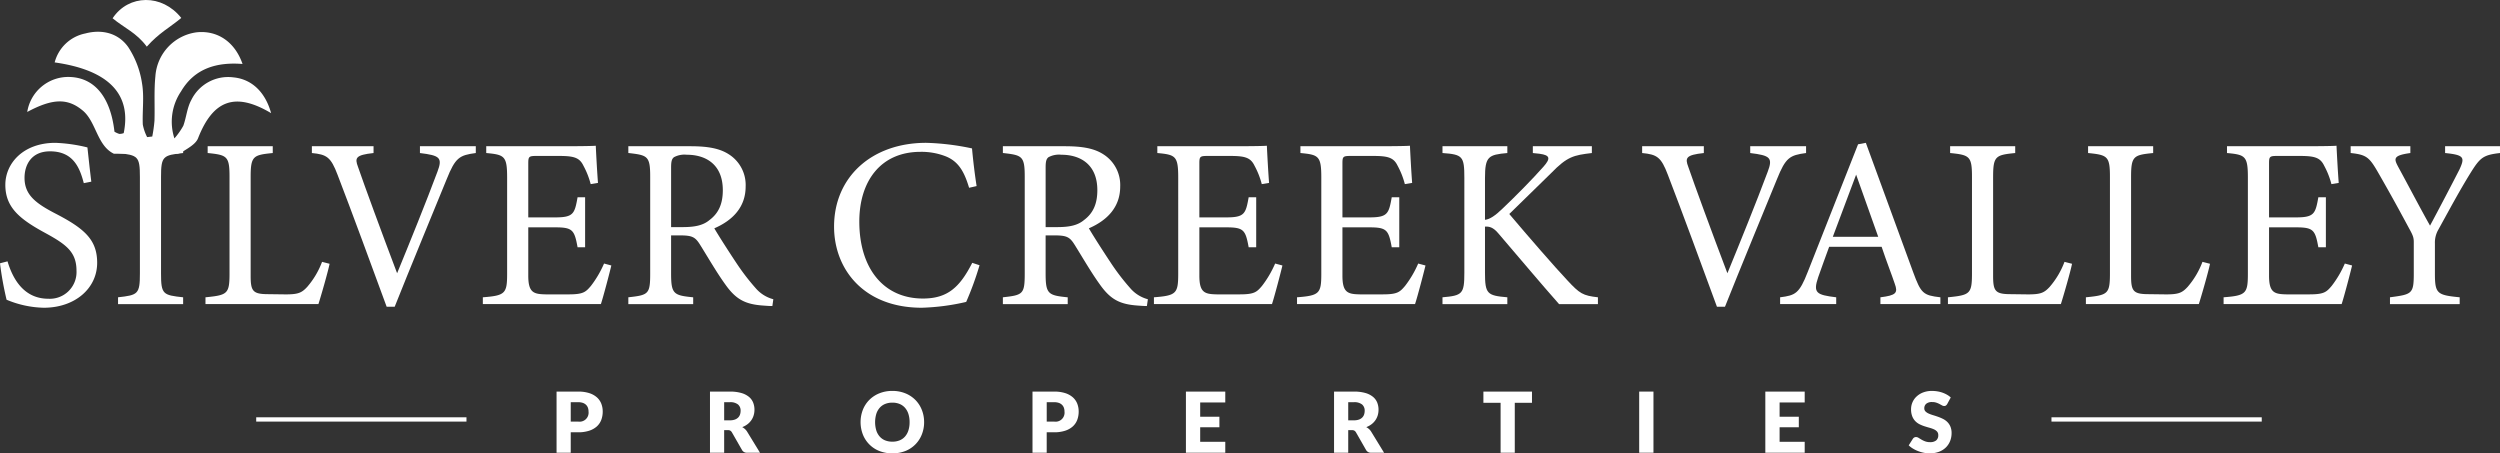 <svg xmlns="http://www.w3.org/2000/svg" xmlns:xlink="http://www.w3.org/1999/xlink" width="544.25" height="98.704" viewBox="0 0 544.25 98.704">
  <rect x="0" y="0" width="544.25" height="98.704" fill="#333333" stroke="none"/>
  <defs>
    <clipPath id="clip-path">
      <rect id="Rectangle_2" data-name="Rectangle 2" width="544.25" height="98.704" fill="#fff"/>
    </clipPath>
  </defs>
  <g id="Group_2" data-name="Group 2" transform="translate(0 0)">
    <g id="Group_1" data-name="Group 1" transform="translate(0 0)" clip-path="url(#clip-path)">
      <g id="Group_1831" data-name="Group 1831">
        <path id="Path_1" data-name="Path 1" d="M38.067,31.076c1.261-.8,2.884-1.69,3.369-2.928,3.25-8.3,8.048-10.152,15.907-5.472-1.272-4.617-4.239-7.408-8.2-7.786a8.925,8.925,0,0,0-9.188,4.957c-.909,1.668-1.06,3.734-1.718,5.561a15.316,15.316,0,0,1-1.944,2.765,11.777,11.777,0,0,1,1.446-10.233c2.952-5.02,7.782-6.41,13.385-5.968-1.666-4.836-5.484-7.347-9.938-6.9a10.364,10.364,0,0,0-9.034,9.56c-.323,3.21-.1,6.471-.2,9.706a30.974,30.974,0,0,1-.481,3.427l-1.118.127a10.068,10.068,0,0,1-.943-2.734c-.125-3,.333-6.079-.173-9a19.643,19.643,0,0,0-3.006-7.873c-2.163-3.044-5.69-3.922-9.349-2.952a8.639,8.639,0,0,0-6.658,6.3C21.935,13.289,27,18.512,25.255,27.022a2.541,2.541,0,0,1-.95.176,4.64,4.64,0,0,1-1.063-.484c-.86-7.624-4.415-11.834-9.914-11.916a9.042,9.042,0,0,0-9.076,7.62c5.545-2.98,8.822-3.034,12.091-.3,2.93,2.454,3.115,7.651,6.764,9.388l13.849.006a3.792,3.792,0,0,0,1.11-.439" transform="translate(1.677 1.955)" fill="#fff"/>
        <path id="Path_2" data-name="Path 2" d="M32.532,3.908c-4.171-5.269-11.46-5.176-14.952.073,2.531,2.1,5.247,3.171,7.442,6.176,2.665-3,5-4.161,7.51-6.248" transform="translate(6.933)" fill="#fff"/>
      </g>
      <path id="Path_3" data-name="Path 3" d="M18.241,31.076c-.9-3.489-2.38-6.926-7.35-6.926-4.123,0-5.551,3.013-5.551,5.763,0,3.648,2.326,5.5,6.713,7.772,6.346,3.278,9.1,5.71,9.1,10.733,0,5.551-4.812,9.782-11.631,9.782a22.042,22.042,0,0,1-8.09-1.744A72.109,72.109,0,0,1,0,48.524L1.638,48.1c1.058,3.542,3.384,8.142,8.884,8.142a5.814,5.814,0,0,0,6.132-6.081c0-4.07-2.168-5.71-6.82-8.248C4.282,38.9,1.162,36.364,1.162,31.447c0-4.706,3.915-9.147,10.891-9.147a33.842,33.842,0,0,1,6.98,1c.212,1.9.422,4.019.846,7.454Z" transform="translate(0 8.795)" fill="#fff"/>
      <path id="Path_4" data-name="Path 4" d="M18.43,57.2V55.716c4.335-.475,4.759-.687,4.759-5.182V29.545c0-4.547-.424-4.759-4.759-5.234V22.83H32.6v1.481c-4.388.475-4.812.687-4.812,5.234v20.99c0,4.547.424,4.706,4.812,5.182V57.2Z" transform="translate(7.268 9.004)" fill="#fff"/>
      <path id="Path_5" data-name="Path 5" d="M59.1,48.421c-.318,1.638-1.9,7.138-2.432,8.776H32.081V55.718c4.811-.475,5.234-.74,5.234-5.235V29.492c0-4.494-.528-4.758-4.759-5.182V22.83h14.17v1.481c-4.229.424-4.811.636-4.811,5.182V51.012c0,3.225.422,3.966,3.436,4.019.053,0,3.86.053,4.178.053,2.7,0,3.49-.318,4.706-1.64A17.932,17.932,0,0,0,57.46,48Z" transform="translate(12.652 9.004)" fill="#fff"/>
      <path id="Path_6" data-name="Path 6" d="M84.379,24.311c-3.543.475-4.443.952-6.344,5.71-1.428,3.49-8.725,21.2-11.315,27.758H64.975c-3.119-8.513-7.666-20.885-10.681-28.709-1.479-3.914-2.379-4.441-5.6-4.759V22.83H62.119v1.481c-3.913.422-4.123,1.057-3.384,3.013,1.323,3.86,5.183,14.382,8.513,23.159,2.8-6.821,6.293-15.44,8.778-22.1,1.163-3.066.528-3.542-3.807-4.07V22.83h12.16Z" transform="translate(19.202 9.004)" fill="#fff"/>
      <path id="Path_7" data-name="Path 7" d="M103.356,48.821c-.318,1.375-1.744,6.82-2.273,8.407h-25.7V55.746c4.918-.37,5.287-.846,5.287-5.182V29.68c0-4.7-.581-4.97-4.547-5.339V22.86H92.305c4.971,0,7.032-.053,7.666-.106.053,1.322.265,5.287.477,8.09l-1.587.264a17.592,17.592,0,0,0-1.585-4.017c-.846-1.746-2.062-2.115-5.234-2.115H87.018c-1.638,0-1.744.159-1.744,1.691V38.352h5.869c3.966,0,4.229-.793,4.864-4.388h1.64V44.855h-1.64c-.687-3.807-1.11-4.335-4.917-4.335H85.274V51.04c0,3.7,1.163,4.019,3.807,4.072H94c3.225,0,3.754-.475,4.917-1.85a22.629,22.629,0,0,0,2.854-4.865Z" transform="translate(29.731 8.974)" fill="#fff"/>
      <path id="Path_8" data-name="Path 8" d="M129.455,57.62c-.687,0-1.269-.052-1.958-.1-3.86-.265-5.921-1.27-8.248-4.548-1.955-2.7-3.86-6.027-5.551-8.723-1.057-1.691-1.746-2.009-4.441-2.009h-1.85v8.3c0,4.494.581,4.759,4.811,5.182V57.2H98.1V55.716c4.388-.475,4.759-.687,4.759-5.182v-21.1c0-4.494-.583-4.653-4.759-5.129V22.83h13.482c3.86,0,6.45.475,8.46,1.8a7.894,7.894,0,0,1,3.595,6.977c0,4.548-2.907,7.4-6.82,9.094.952,1.64,3.225,5.183,4.812,7.562a48.7,48.7,0,0,0,4.176,5.446,7.622,7.622,0,0,0,3.86,2.432Zm-19.51-17.183c2.75,0,4.494-.422,5.816-1.534,2.061-1.532,2.907-3.648,2.907-6.5,0-5.657-3.754-7.719-7.824-7.719a4.829,4.829,0,0,0-2.8.53c-.477.37-.634.9-.634,2.273V40.437Z" transform="translate(38.689 9.004)" fill="#fff"/>
      <path id="Path_9" data-name="Path 9" d="M161.891,48.947a67.367,67.367,0,0,1-2.907,7.984,48.253,48.253,0,0,1-9.676,1.269c-12.637,0-19.088-8.408-19.088-17.66,0-10.786,8.2-18.241,20.039-18.241a54.071,54.071,0,0,1,9.994,1.216c.212,2.38.581,5.552,1,8.2l-1.638.37c-1.058-3.542-2.327-5.71-5.023-6.82a14.467,14.467,0,0,0-5.552-1.005c-8.723,0-13.325,6.45-13.325,15.175,0,10.2,5.287,16.76,13.853,16.76,5.393,0,8.037-2.485,10.734-7.772Z" transform="translate(51.356 8.795)" fill="#fff"/>
      <path id="Path_10" data-name="Path 10" d="M187.929,57.62c-.687,0-1.269-.052-1.958-.1-3.858-.265-5.921-1.27-8.248-4.548-1.955-2.7-3.86-6.027-5.551-8.723-1.057-1.691-1.746-2.009-4.441-2.009h-1.85v8.3c0,4.494.581,4.759,4.811,5.182V57.2H156.575V55.716c4.388-.475,4.759-.687,4.759-5.182v-21.1c0-4.494-.583-4.653-4.759-5.129V22.83h13.482c3.86,0,6.45.475,8.46,1.8a7.9,7.9,0,0,1,3.6,6.977c0,4.548-2.909,7.4-6.821,9.094.952,1.64,3.225,5.183,4.812,7.562a48.7,48.7,0,0,0,4.176,5.446,7.622,7.622,0,0,0,3.86,2.432Zm-19.51-17.183c2.75,0,4.494-.422,5.816-1.534,2.061-1.532,2.907-3.648,2.907-6.5,0-5.657-3.754-7.719-7.824-7.719a4.829,4.829,0,0,0-2.8.53c-.477.37-.634.9-.634,2.273V40.437Z" transform="translate(61.75 9.004)" fill="#fff"/>
      <path id="Path_11" data-name="Path 11" d="M208.131,48.821c-.318,1.375-1.744,6.82-2.273,8.407h-25.7V55.746c4.918-.37,5.288-.846,5.288-5.182V29.68c0-4.7-.581-4.97-4.547-5.339V22.86H197.08c4.971,0,7.032-.053,7.666-.106.053,1.322.265,5.287.477,8.09l-1.587.264a17.592,17.592,0,0,0-1.585-4.017c-.846-1.746-2.062-2.115-5.234-2.115h-5.024c-1.638,0-1.744.159-1.744,1.691V38.352h5.869c3.966,0,4.229-.793,4.864-4.388h1.64V44.855h-1.64c-.687-3.807-1.11-4.335-4.917-4.335h-5.816V51.04c0,3.7,1.163,4.019,3.807,4.072h4.918c3.225,0,3.754-.475,4.917-1.85a22.63,22.63,0,0,0,2.854-4.865Z" transform="translate(71.052 8.974)" fill="#fff"/>
      <path id="Path_12" data-name="Path 12" d="M230.467,48.821c-.318,1.375-1.744,6.82-2.274,8.407H202.5V55.746c4.918-.37,5.287-.846,5.287-5.182V29.68c0-4.7-.581-4.97-4.547-5.339V22.86h16.179c4.971,0,7.032-.053,7.666-.106.053,1.322.265,5.287.477,8.09l-1.587.264a17.59,17.59,0,0,0-1.585-4.017c-.846-1.746-2.062-2.115-5.235-2.115h-5.024c-1.64,0-1.744.159-1.744,1.691V38.352h5.869c3.966,0,4.229-.793,4.864-4.388h1.64V44.855h-1.64c-.687-3.807-1.109-4.335-4.917-4.335h-5.816V51.04c0,3.7,1.163,4.019,3.807,4.072h4.917c3.227,0,3.754-.475,4.917-1.85A22.574,22.574,0,0,0,228.88,48.4Z" transform="translate(79.861 8.974)" fill="#fff"/>
      <path id="Path_13" data-name="Path 13" d="M225.211,22.83h14.117v1.481c-4.123.37-4.864.74-4.864,5.445V38.85c1.058-.1,2.274-.951,3.807-2.432,2.96-2.8,6.5-6.4,8.935-9.146,1.587-1.8,1.428-2.486-.845-2.8l-1.482-.159V22.83h12.849v1.481c-3.966.475-5.341.74-8.884,4.388-1.584,1.534-5.71,5.551-9.093,8.884,4.019,4.758,9.888,11.526,12.636,14.433,2.7,2.909,3.384,3.331,6.662,3.7V57.2h-8.46c-4.072-4.6-8.354-9.729-13.164-15.333-1.216-1.481-2.117-1.587-2.962-1.534V50.376c0,4.6.477,4.971,4.864,5.34V57.2H225.211V55.716c4.335-.37,4.759-.74,4.759-5.34V29.756c0-4.758-.371-5.127-4.759-5.445Z" transform="translate(88.819 9.004)" fill="#fff"/>
      <path id="Path_14" data-name="Path 14" d="M292.071,24.311c-3.542.475-4.441.952-6.344,5.71-1.426,3.49-8.725,21.2-11.314,27.758h-1.746c-3.119-8.513-7.666-20.885-10.68-28.709-1.481-3.914-2.379-4.441-5.605-4.759V22.83h13.431v1.481c-3.914.422-4.125,1.057-3.384,3.013,1.322,3.86,5.181,14.382,8.513,23.159,2.8-6.821,6.291-15.44,8.776-22.1,1.164-3.066.53-3.542-3.807-4.07V22.83h12.16Z" transform="translate(101.112 9.004)" fill="#fff"/>
      <path id="Path_15" data-name="Path 15" d="M299.758,57.406V55.927c3.437-.424,3.861-.952,3.119-2.962-.687-2.062-1.744-4.706-2.856-8.036H288.6c-.846,2.379-1.64,4.441-2.38,6.608-1.163,3.437-.423,3.861,3.914,4.39v1.479H277.922V55.927c3.333-.424,4.178-.793,6.028-5.552l10.944-27.758,1.693-.317c3.33,9.041,6.977,19.035,10.309,28.18,1.693,4.6,2.168,5.023,5.922,5.446v1.479Zm-5.286-28.18c-1.693,4.547-3.49,9.358-5.077,13.535h9.888Z" transform="translate(109.607 8.795)" fill="#fff"/>
      <path id="Path_16" data-name="Path 16" d="M331.142,48.421c-.318,1.638-1.9,7.138-2.432,8.776H304.125V55.718c4.811-.475,5.234-.74,5.234-5.235V29.492c0-4.494-.528-4.758-4.759-5.182V22.83h14.17v1.481c-4.229.424-4.811.636-4.811,5.182V51.012c0,3.225.421,3.966,3.437,4.019.053,0,3.858.053,4.176.053,2.7,0,3.49-.318,4.706-1.64A17.9,17.9,0,0,0,329.5,48Z" transform="translate(119.941 9.004)" fill="#fff"/>
      <path id="Path_17" data-name="Path 17" d="M352.682,48.421c-.318,1.638-1.9,7.138-2.432,8.776H325.664V55.718c4.811-.475,5.235-.74,5.235-5.235V29.492c0-4.494-.528-4.758-4.759-5.182V22.83h14.17v1.481c-4.229.424-4.811.636-4.811,5.182V51.012c0,3.225.421,3.966,3.437,4.019.053,0,3.858.053,4.176.053,2.7,0,3.49-.318,4.706-1.64A17.9,17.9,0,0,0,351.042,48Z" transform="translate(128.435 9.004)" fill="#fff"/>
      <path id="Path_18" data-name="Path 18" d="M375.135,48.821c-.318,1.375-1.744,6.82-2.274,8.407h-25.7V55.746c4.918-.37,5.287-.846,5.287-5.182V29.68c0-4.7-.581-4.97-4.546-5.339V22.86h16.178c4.971,0,7.032-.053,7.666-.106.053,1.322.265,5.287.477,8.09l-1.587.264a17.594,17.594,0,0,0-1.585-4.017c-.846-1.746-2.062-2.115-5.235-2.115H358.8c-1.64,0-1.744.159-1.744,1.691V38.352h5.869c3.966,0,4.229-.793,4.864-4.388h1.64V44.855h-1.64c-.687-3.807-1.109-4.335-4.917-4.335h-5.816V51.04c0,3.7,1.163,4.019,3.807,4.072h4.917c3.227,0,3.754-.475,4.917-1.85a22.579,22.579,0,0,0,2.856-4.865Z" transform="translate(136.915 8.974)" fill="#fff"/>
      <path id="Path_19" data-name="Path 19" d="M399.514,24.311c-3.7.422-4.335,1-6.45,4.388-2.38,3.86-4.335,7.507-6.927,12.213a5.614,5.614,0,0,0-.792,3.121v6.5c0,4.39.475,4.706,5.392,5.182V57.2H375.561V55.716c4.812-.634,5.183-.74,5.183-5.182v-6.82c0-1.057-.212-1.534-1.058-3.066-1.85-3.437-3.648-6.768-6.5-11.738-2.061-3.6-2.589-4.231-6.185-4.6V22.83H380v1.481c-3.808.528-3.595,1.216-2.644,3.013,2.22,4.072,4.7,8.831,6.926,12.795,1.9-3.542,4.917-9.3,6.4-12.213,1.216-2.642,1.058-3.172-3.119-3.595V22.83h11.95Z" transform="translate(144.736 9.004)" fill="#fff"/>
      <path id="Path_20" data-name="Path 20" d="M91.589,61.136a7.762,7.762,0,0,1,2.416.333,4.628,4.628,0,0,1,1.662.917,3.587,3.587,0,0,1,.965,1.38,4.686,4.686,0,0,1,.31,1.716,5.049,5.049,0,0,1-.319,1.828,3.666,3.666,0,0,1-.977,1.425,4.608,4.608,0,0,1-1.668.927A7.65,7.65,0,0,1,91.589,70H89.981v4.448H86.894V61.136Zm0,6.531a1.96,1.96,0,0,0,2.266-2.184,2.422,2.422,0,0,0-.137-.831,1.706,1.706,0,0,0-.416-.644,1.9,1.9,0,0,0-.7-.416,3.1,3.1,0,0,0-1.01-.146H89.981v4.221Z" transform="translate(34.269 24.111)" fill="#fff"/>
      <path id="Path_21" data-name="Path 21" d="M121.736,74.447h-2.8a1.186,1.186,0,0,1-1.114-.586L115.614,70a1.069,1.069,0,0,0-.347-.361,1.084,1.084,0,0,0-.548-.114h-.785v4.925h-3.087V61.136h4.33a8.9,8.9,0,0,1,2.462.3,4.618,4.618,0,0,1,1.662.827,3.121,3.121,0,0,1,.936,1.251,4.147,4.147,0,0,1,.293,1.571,4.218,4.218,0,0,1-.174,1.224,3.767,3.767,0,0,1-.51,1.064,3.9,3.9,0,0,1-.837.873,4.484,4.484,0,0,1-1.146.63,2.783,2.783,0,0,1,.566.389,2.7,2.7,0,0,1,.475.552Zm-6.559-7.053a3.161,3.161,0,0,0,1.074-.16,1.938,1.938,0,0,0,.726-.443,1.678,1.678,0,0,0,.41-.662,2.54,2.54,0,0,0,.128-.817,1.716,1.716,0,0,0-.57-1.371,2.666,2.666,0,0,0-1.768-.494h-1.242v3.947Z" transform="translate(43.716 24.111)" fill="#fff"/>
      <path id="Path_22" data-name="Path 22" d="M148.191,67.829a7.153,7.153,0,0,1-.5,2.686,6.343,6.343,0,0,1-3.581,3.6,7.939,7.939,0,0,1-5.66,0,6.346,6.346,0,0,1-3.595-3.6,7.493,7.493,0,0,1,0-5.371,6.389,6.389,0,0,1,1.407-2.157,6.5,6.5,0,0,1,2.188-1.433,7.443,7.443,0,0,1,2.832-.521,7.36,7.36,0,0,1,2.828.526A6.509,6.509,0,0,1,146.29,63a6.413,6.413,0,0,1,1.4,2.156,7.13,7.13,0,0,1,.5,2.677m-3.161,0a5.764,5.764,0,0,0-.255-1.776,3.783,3.783,0,0,0-.735-1.339,3.19,3.19,0,0,0-1.175-.841,4.025,4.025,0,0,0-1.58-.291,4.091,4.091,0,0,0-1.594.291,3.166,3.166,0,0,0-1.178.841,3.742,3.742,0,0,0-.736,1.339,6.346,6.346,0,0,0,0,3.563,3.724,3.724,0,0,0,.736,1.337,3.126,3.126,0,0,0,1.178.837,4.144,4.144,0,0,0,1.594.287,4.077,4.077,0,0,0,1.58-.287,3.149,3.149,0,0,0,1.175-.837,3.764,3.764,0,0,0,.735-1.337,5.8,5.8,0,0,0,.255-1.786" transform="translate(52.989 24.07)" fill="#fff"/>
      <path id="Path_23" data-name="Path 23" d="M165.9,61.136a7.762,7.762,0,0,1,2.416.333,4.628,4.628,0,0,1,1.662.917,3.587,3.587,0,0,1,.965,1.38,4.687,4.687,0,0,1,.31,1.716,5.049,5.049,0,0,1-.319,1.828,3.666,3.666,0,0,1-.977,1.425,4.608,4.608,0,0,1-1.668.927A7.65,7.65,0,0,1,165.9,70h-1.608v4.448H161.2V61.136Zm0,6.531a1.96,1.96,0,0,0,2.266-2.184,2.421,2.421,0,0,0-.137-.831,1.706,1.706,0,0,0-.415-.644,1.9,1.9,0,0,0-.7-.416,3.1,3.1,0,0,0-1.009-.146h-1.608v4.221Z" transform="translate(63.575 24.111)" fill="#fff"/>
      <path id="Path_24" data-name="Path 24" d="M188.26,63.511v3.107h4.183V68.9H188.26v3.169h5.462v2.375h-8.568V61.136h8.568v2.375Z" transform="translate(73.021 24.111)" fill="#fff"/>
      <path id="Path_25" data-name="Path 25" d="M219.17,74.447h-2.8a1.189,1.189,0,0,1-1.116-.586L213.048,70a1.069,1.069,0,0,0-.347-.361,1.084,1.084,0,0,0-.548-.114h-.786v4.925h-3.086V61.136h4.33a8.9,8.9,0,0,1,2.462.3,4.606,4.606,0,0,1,1.662.827,3.15,3.15,0,0,1,.937,1.251,4.147,4.147,0,0,1,.291,1.571,4.217,4.217,0,0,1-.173,1.224,3.769,3.769,0,0,1-.512,1.064,3.869,3.869,0,0,1-.837.873,4.484,4.484,0,0,1-1.146.63,2.822,2.822,0,0,1,.566.389,2.706,2.706,0,0,1,.475.552Zm-6.559-7.053a3.162,3.162,0,0,0,1.074-.16,1.922,1.922,0,0,0,.725-.443,1.665,1.665,0,0,0,.411-.662,2.541,2.541,0,0,0,.128-.817,1.72,1.72,0,0,0-.57-1.371,2.668,2.668,0,0,0-1.768-.494h-1.244v3.947Z" transform="translate(82.142 24.111)" fill="#fff"/>
      <path id="Path_26" data-name="Path 26" d="M242.176,63.585h-3.747V74.447h-3.086V63.585H231.6V61.136h10.579Z" transform="translate(91.337 24.111)" fill="#fff"/>
      <rect id="Rectangle_1" data-name="Rectangle 1" width="3.107" height="13.309" transform="translate(356.852 85.248)" fill="#fff"/>
      <path id="Path_27" data-name="Path 27" d="M278.722,63.511v3.107h4.183V68.9h-4.183v3.169h5.463v2.375h-8.57V61.136h8.57v2.375Z" transform="translate(108.697 24.111)" fill="#fff"/>
      <path id="Path_28" data-name="Path 28" d="M306.388,63.881a1.137,1.137,0,0,1-.287.329.637.637,0,0,1-.388.109.954.954,0,0,1-.453-.131q-.243-.134-.548-.3a4.476,4.476,0,0,0-.7-.3,2.767,2.767,0,0,0-.9-.132,1.925,1.925,0,0,0-1.293.37,1.256,1.256,0,0,0-.425,1,.923.923,0,0,0,.255.667,2.206,2.206,0,0,0,.672.456,7.243,7.243,0,0,0,.951.353q.533.159,1.092.356a9.806,9.806,0,0,1,1.092.462,3.652,3.652,0,0,1,.95.676,3.141,3.141,0,0,1,.671,1,3.564,3.564,0,0,1,.257,1.421,4.623,4.623,0,0,1-.321,1.726,4.02,4.02,0,0,1-.927,1.4,4.3,4.3,0,0,1-1.5.941,5.627,5.627,0,0,1-2.023.342,6.509,6.509,0,0,1-1.266-.127,7.564,7.564,0,0,1-1.247-.361,7.237,7.237,0,0,1-1.134-.554A4.865,4.865,0,0,1,298,72.88l.915-1.445a.912.912,0,0,1,.287-.261.748.748,0,0,1,.388-.1,1.035,1.035,0,0,1,.552.174c.185.116.4.244.632.383a5.146,5.146,0,0,0,.809.383,3.014,3.014,0,0,0,1.076.174,2.056,2.056,0,0,0,1.308-.371,1.413,1.413,0,0,0,.466-1.174,1.106,1.106,0,0,0-.257-.757,1.982,1.982,0,0,0-.671-.485,6.406,6.406,0,0,0-.945-.337q-.531-.146-1.088-.325a7.949,7.949,0,0,1-1.088-.438,3.443,3.443,0,0,1-.945-.686,3.216,3.216,0,0,1-.672-1.058,4.226,4.226,0,0,1-.254-1.567,3.714,3.714,0,0,1,.3-1.461,3.789,3.789,0,0,1,.887-1.27,4.349,4.349,0,0,1,1.433-.891,5.314,5.314,0,0,1,1.947-.333,7.262,7.262,0,0,1,1.191.1,6.338,6.338,0,0,1,1.1.283,5.912,5.912,0,0,1,.973.448,4.4,4.4,0,0,1,.809.59Z" transform="translate(117.526 24.07)" fill="#fff"/>
      <line id="Line_1" data-name="Line 1" x2="45.775" transform="translate(446.606 91.313)"/>
      <line id="Line_2" data-name="Line 2" x2="45.775" transform="translate(446.606 91.313)" fill="none" stroke="#fff" stroke-width="0.936"/>
      <line id="Line_3" data-name="Line 3" x2="45.775" transform="translate(55.776 91.313)"/>
      <line id="Line_4" data-name="Line 4" x2="45.775" transform="translate(55.776 91.313)" fill="none" stroke="#fff" stroke-width="0.936"/>
    </g>
  </g>
</svg>
